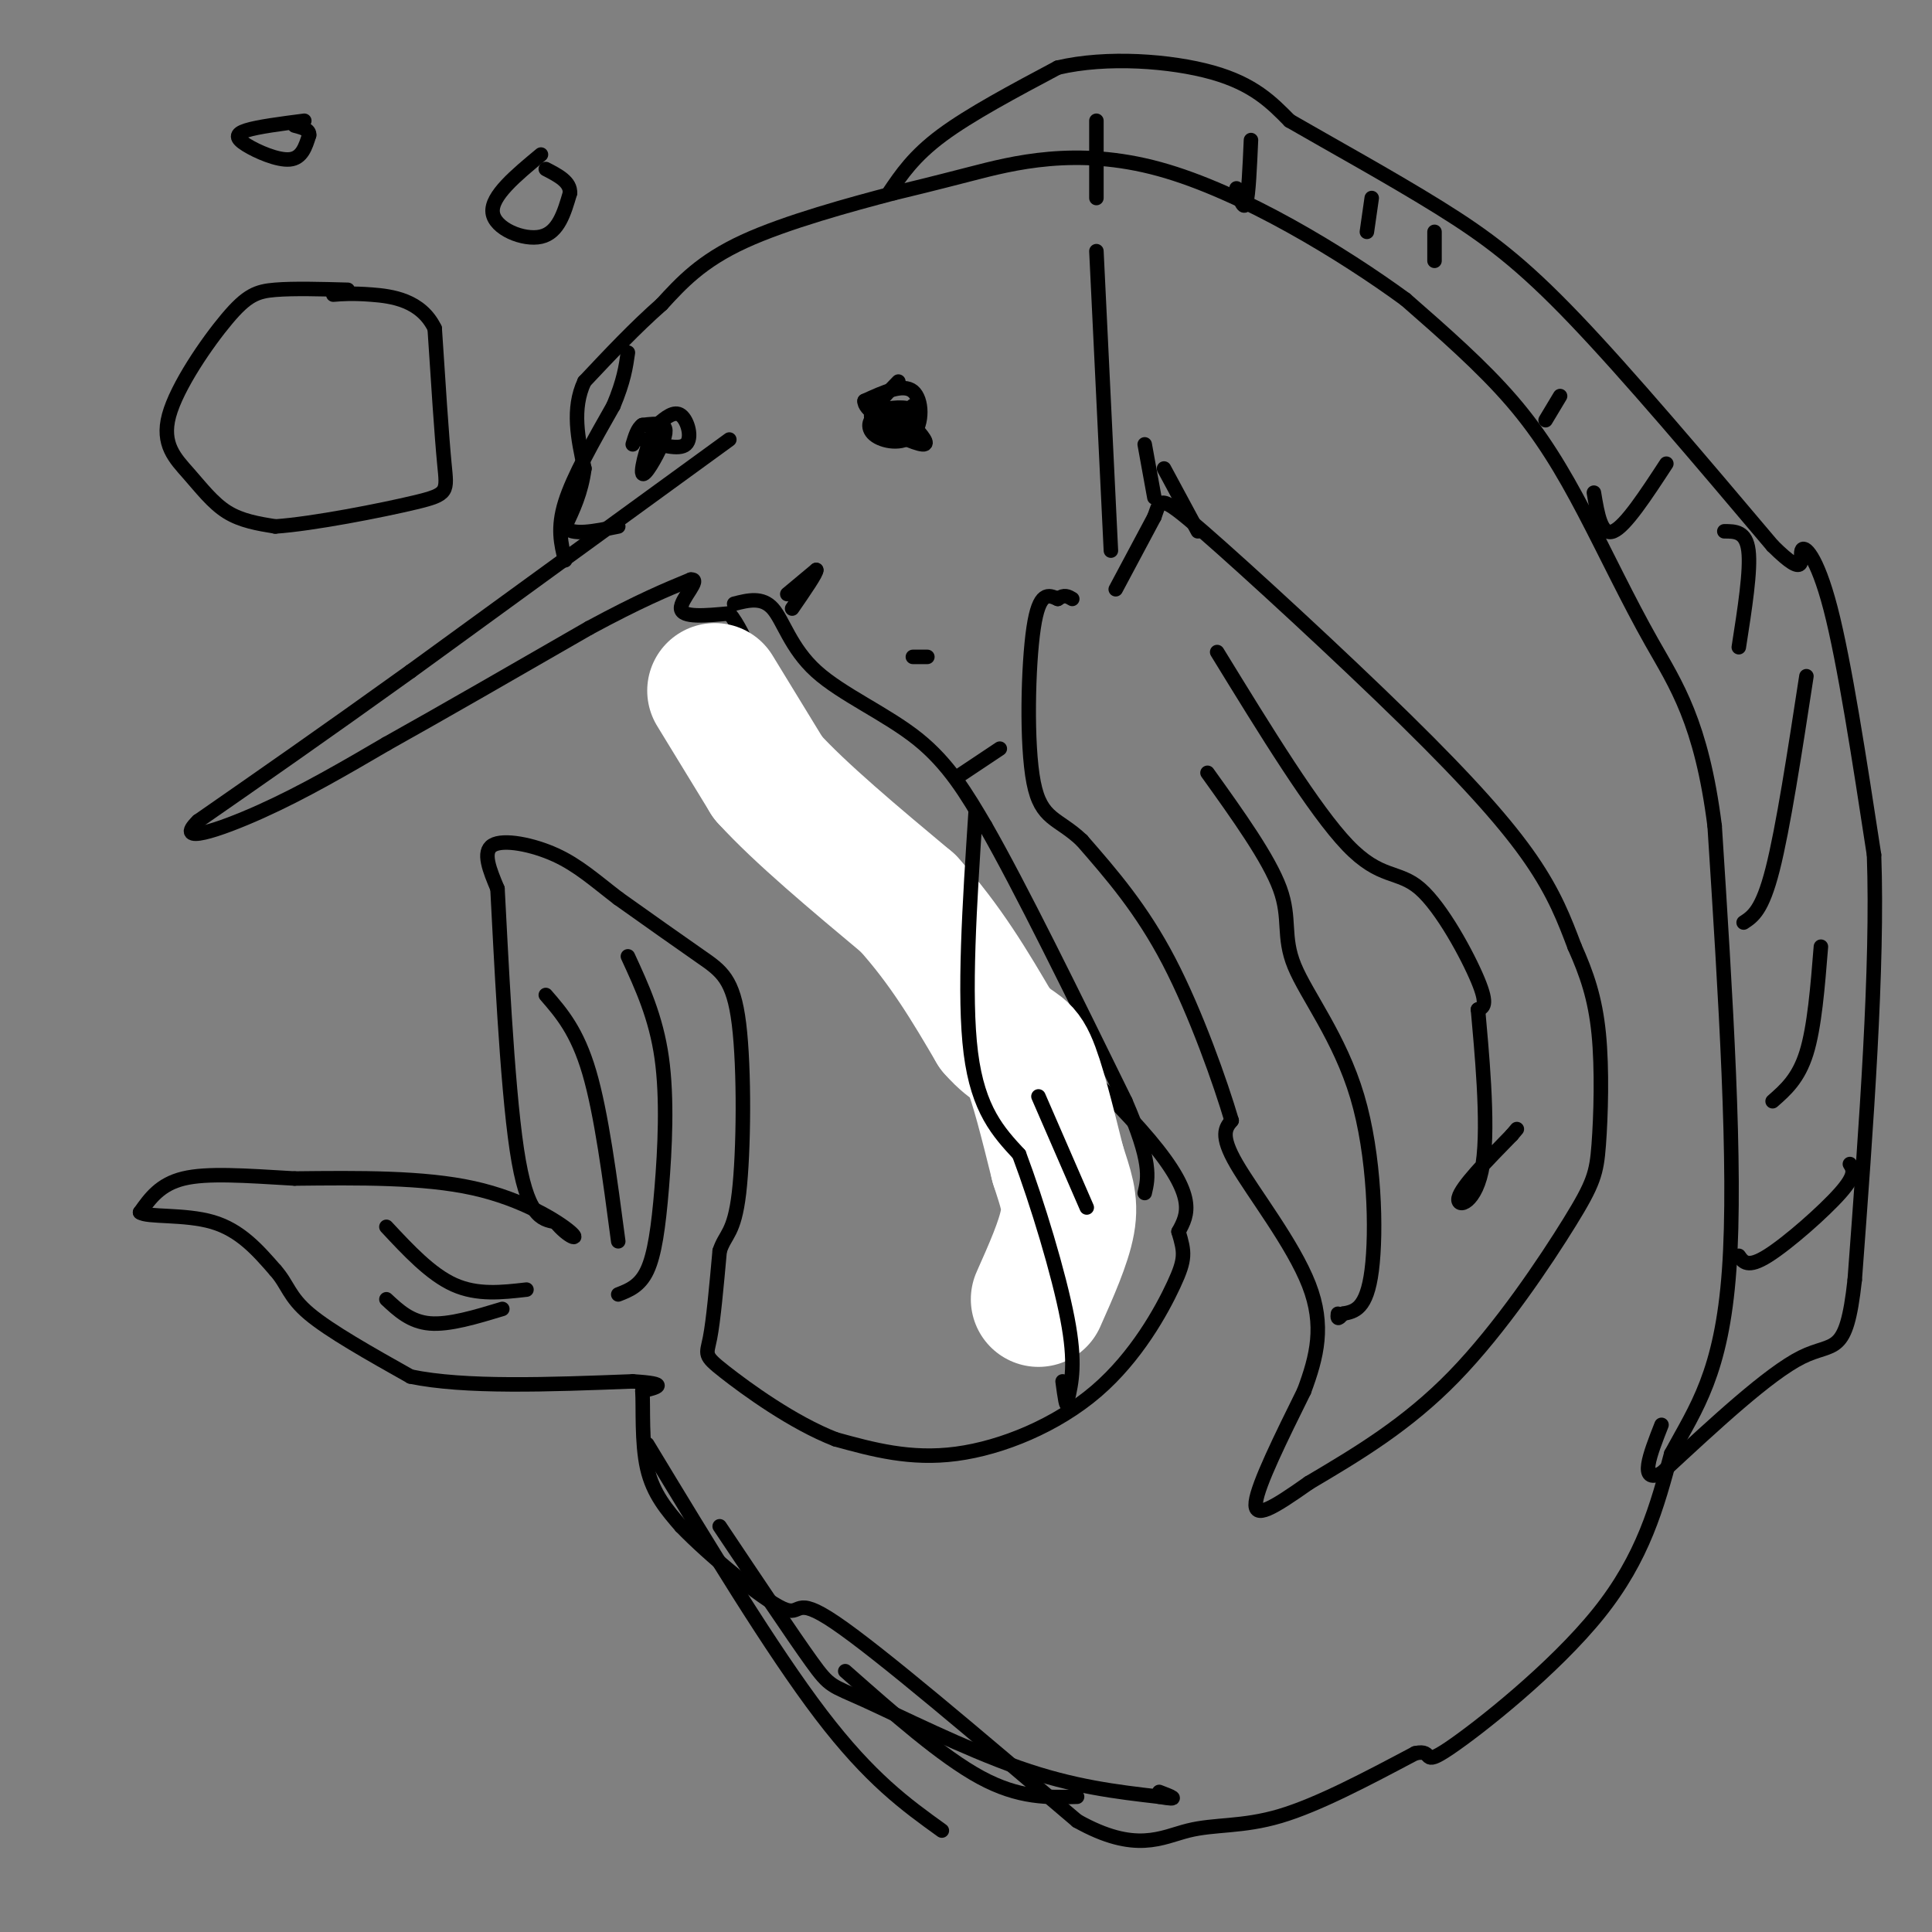 <svg viewBox='0 0 400 400' version='1.1' xmlns='http://www.w3.org/2000/svg' xmlns:xlink='http://www.w3.org/1999/xlink'><rect x="0" y="0" width="400" height="400" fill="#808080" stroke="none"/><g fill='none' stroke='#000000' stroke-width='3' stroke-linecap='round' stroke-linejoin='round'><path d='M151,91c0.000,0.000 -66.000,48.000 -66,48'/><path d='M85,139c-18.333,13.167 -31.167,22.083 -44,31'/><path d='M41,170c-5.111,5.000 4.111,2.000 13,-2c8.889,-4.000 17.444,-9.000 26,-14'/><path d='M80,154c11.333,-6.333 26.667,-15.167 42,-24'/><path d='M122,130c10.500,-5.667 15.750,-7.833 21,-10'/><path d='M143,120c2.378,-0.267 -2.178,4.067 -2,6c0.178,1.933 5.089,1.467 10,1'/><path d='M151,127c3.333,4.000 6.667,13.500 10,23'/><path d='M161,150c5.644,10.422 14.756,24.978 21,33c6.244,8.022 9.622,9.511 13,11'/><path d='M195,194c11.311,10.200 33.089,30.200 43,42c9.911,11.800 7.956,15.400 6,19'/><path d='M244,255c1.289,4.314 1.510,5.600 -1,11c-2.510,5.400 -7.753,14.915 -16,22c-8.247,7.085 -19.499,11.738 -29,13c-9.501,1.262 -17.250,-0.869 -25,-3'/><path d='M173,298c-8.869,-3.429 -18.542,-10.500 -23,-14c-4.458,-3.500 -3.702,-3.429 -3,-7c0.702,-3.571 1.351,-10.786 2,-18'/><path d='M149,259c1.142,-3.566 2.997,-3.482 4,-12c1.003,-8.518 1.155,-25.640 0,-35c-1.155,-9.360 -3.616,-10.960 -8,-14c-4.384,-3.040 -10.692,-7.520 -17,-12'/><path d='M128,186c-4.786,-3.667 -8.250,-6.833 -13,-9c-4.750,-2.167 -10.786,-3.333 -13,-2c-2.214,1.333 -0.607,5.167 1,9'/><path d='M103,184c0.689,12.733 1.911,40.067 4,54c2.089,13.933 5.044,14.467 8,15'/><path d='M115,253c2.667,3.286 5.333,4.000 3,2c-2.333,-2.000 -9.667,-6.714 -20,-9c-10.333,-2.286 -23.667,-2.143 -37,-2'/><path d='M61,244c-10.467,-0.622 -18.133,-1.178 -23,0c-4.867,1.178 -6.933,4.089 -9,7'/><path d='M29,251c1.356,1.089 9.244,0.311 15,2c5.756,1.689 9.378,5.844 13,10'/><path d='M57,263c2.644,2.978 2.756,5.422 7,9c4.244,3.578 12.622,8.289 21,13'/><path d='M85,285c11.167,2.333 28.583,1.667 46,1'/><path d='M131,286c8.000,0.500 5.000,1.250 2,2'/><path d='M133,288c0.222,3.333 -0.222,10.667 1,16c1.222,5.333 4.111,8.667 7,12'/><path d='M141,316c5.774,6.012 16.708,15.042 21,17c4.292,1.958 1.940,-3.155 11,3c9.060,6.155 29.530,23.577 50,41'/><path d='M223,377c12.143,6.821 17.500,3.375 23,2c5.500,-1.375 11.143,-0.679 19,-3c7.857,-2.321 17.929,-7.661 28,-13'/><path d='M293,363c4.250,-0.964 0.875,3.125 7,-1c6.125,-4.125 21.750,-16.464 31,-28c9.250,-11.536 12.125,-22.268 15,-33'/><path d='M346,301c5.133,-9.489 10.467,-16.711 12,-38c1.533,-21.289 -0.733,-56.644 -3,-92'/><path d='M355,171c-2.729,-21.502 -8.051,-29.258 -13,-38c-4.949,-8.742 -9.525,-18.469 -14,-27c-4.475,-8.531 -8.850,-15.866 -15,-23c-6.150,-7.134 -14.075,-14.067 -22,-21'/><path d='M291,62c-12.810,-9.369 -33.833,-22.292 -51,-27c-17.167,-4.708 -30.476,-1.202 -39,1c-8.524,2.202 -12.262,3.101 -16,4'/><path d='M185,40c-8.622,2.267 -22.178,5.933 -31,10c-8.822,4.067 -12.911,8.533 -17,13'/><path d='M137,63c-5.500,4.833 -10.750,10.417 -16,16'/><path d='M121,79c-2.667,5.667 -1.333,11.833 0,18'/><path d='M121,97c-0.667,5.000 -2.333,8.500 -4,12'/><path d='M117,109c1.167,2.000 6.083,1.000 11,0'/><path d='M186,79c-2.097,2.148 -4.195,4.297 -5,6c-0.805,1.703 -0.319,2.962 2,3c2.319,0.038 6.470,-1.144 6,-2c-0.470,-0.856 -5.563,-1.388 -7,-1c-1.437,0.388 0.781,1.694 3,3'/><path d='M185,88c1.459,0.640 3.606,0.739 3,0c-0.606,-0.739 -3.966,-2.317 -6,-2c-2.034,0.317 -2.741,2.528 -1,4c1.741,1.472 5.930,2.204 8,0c2.070,-2.204 2.020,-7.344 0,-9c-2.020,-1.656 -6.010,0.172 -10,2'/><path d='M179,83c-0.247,1.616 4.137,4.657 7,5c2.863,0.343 4.206,-2.013 3,-3c-1.206,-0.987 -4.963,-0.605 -7,0c-2.037,0.605 -2.356,1.432 0,3c2.356,1.568 7.387,3.877 9,4c1.613,0.123 -0.194,-1.938 -2,-4'/><path d='M189,88c-0.333,-1.333 -0.167,-2.667 0,-4'/><path d='M184,40c2.583,-3.833 5.167,-7.667 11,-12c5.833,-4.333 14.917,-9.167 24,-14'/><path d='M219,14c10.133,-2.400 23.467,-1.400 32,1c8.533,2.400 12.267,6.200 16,10'/><path d='M267,25c8.310,4.810 21.083,11.833 31,18c9.917,6.167 16.976,11.476 28,23c11.024,11.524 26.012,29.262 41,47'/><path d='M367,113c7.452,7.393 5.583,2.375 6,1c0.417,-1.375 3.119,0.893 6,12c2.881,11.107 5.940,31.054 9,51'/><path d='M388,177c0.833,23.167 -1.583,55.583 -4,88'/><path d='M384,265c-1.778,16.178 -4.222,12.622 -11,16c-6.778,3.378 -17.889,13.689 -29,24'/><path d='M344,305c-4.833,2.333 -2.417,-3.833 0,-10'/><path d='M360,260c0.911,1.311 1.822,2.622 6,0c4.178,-2.622 11.622,-9.178 15,-13c3.378,-3.822 2.689,-4.911 2,-6'/><path d='M367,228c2.667,-2.333 5.333,-4.667 7,-10c1.667,-5.333 2.333,-13.667 3,-22'/><path d='M361,191c1.917,-1.250 3.833,-2.500 6,-11c2.167,-8.500 4.583,-24.250 7,-40'/><path d='M360,134c1.250,-8.000 2.500,-16.000 2,-20c-0.500,-4.000 -2.750,-4.000 -5,-4'/><path d='M345,96c-4.250,6.500 -8.500,13.000 -11,14c-2.500,1.000 -3.250,-3.500 -4,-8'/><path d='M323,82c0.000,0.000 -3.000,5.000 -3,5'/><path d='M297,48c0.000,0.000 0.000,6.000 0,6'/><path d='M284,41c0.000,0.000 -1.000,7.000 -1,7'/><path d='M259,29c-0.250,5.667 -0.500,11.333 -1,13c-0.500,1.667 -1.250,-0.667 -2,-3'/><path d='M227,25c0.000,0.000 0.000,16.000 0,16'/><path d='M231,122c0.000,0.000 8.000,-15.000 8,-15'/><path d='M239,107c1.343,-3.600 0.700,-5.099 10,3c9.300,8.099 28.542,25.796 42,39c13.458,13.204 21.131,21.915 26,29c4.869,7.085 6.935,12.542 9,18'/><path d='M326,196c2.504,5.608 4.265,10.627 5,18c0.735,7.373 0.444,17.100 0,23c-0.444,5.900 -1.043,7.973 -6,16c-4.957,8.027 -14.274,22.008 -24,32c-9.726,9.992 -19.863,15.996 -30,22'/><path d='M271,307c-7.556,5.333 -11.444,7.667 -11,4c0.444,-3.667 5.222,-13.333 10,-23'/><path d='M270,288c2.655,-7.155 4.292,-13.542 1,-22c-3.292,-8.458 -11.512,-18.988 -15,-25c-3.488,-6.012 -2.244,-7.506 -1,-9'/><path d='M255,232c-2.244,-7.622 -7.356,-22.178 -13,-33c-5.644,-10.822 -11.822,-17.911 -18,-25'/><path d='M224,174c-4.988,-4.750 -8.458,-4.125 -10,-12c-1.542,-7.875 -1.155,-24.250 0,-32c1.155,-7.750 3.077,-6.875 5,-6'/><path d='M219,124c1.333,-1.000 2.167,-0.500 3,0'/><path d='M250,160c6.360,8.877 12.721,17.754 15,24c2.279,6.246 0.477,9.860 3,16c2.523,6.140 9.372,14.807 13,27c3.628,12.193 4.037,27.912 3,36c-1.037,8.088 -3.518,8.544 -6,9'/><path d='M278,272c-1.167,1.500 -1.083,0.750 -1,0'/><path d='M252,135c10.071,16.417 20.143,32.833 27,40c6.857,7.167 10.500,5.083 15,9c4.500,3.917 9.857,13.833 12,19c2.143,5.167 1.071,5.583 0,6'/><path d='M306,209c0.655,7.595 2.292,23.583 1,32c-1.292,8.417 -5.512,9.262 -5,7c0.512,-2.262 5.756,-7.631 11,-13'/><path d='M313,235c1.833,-2.167 0.917,-1.083 0,0'/><path d='M152,125c2.905,-0.738 5.810,-1.476 8,1c2.190,2.476 3.667,8.167 9,13c5.333,4.833 14.524,8.810 21,14c6.476,5.190 10.238,11.595 14,18'/><path d='M204,171c7.167,12.500 18.083,34.750 29,57'/><path d='M233,228c5.500,12.667 4.750,15.833 4,19'/></g>
<g fill='none' stroke='#FFFFFF' stroke-width='28' stroke-linecap='round' stroke-linejoin='round'><path d='M148,143c0.000,0.000 11.000,18.000 11,18'/><path d='M159,161c6.667,7.333 17.833,16.667 29,26'/><path d='M188,187c7.833,8.667 12.917,17.333 18,26'/><path d='M206,213c4.089,4.667 5.311,3.333 7,7c1.689,3.667 3.844,12.333 6,21'/><path d='M219,241c1.644,5.222 2.756,7.778 2,12c-0.756,4.222 -3.378,10.111 -6,16'/></g>
<g fill='none' stroke='#000000' stroke-width='3' stroke-linecap='round' stroke-linejoin='round'><path d='M113,206c3.250,3.750 6.500,7.500 9,16c2.500,8.500 4.250,21.750 6,35'/><path d='M130,198c2.905,6.298 5.810,12.595 7,21c1.190,8.405 0.667,18.917 0,27c-0.667,8.083 -1.476,13.738 -3,17c-1.524,3.262 -3.762,4.131 -6,5'/><path d='M80,254c4.583,4.917 9.167,9.833 14,12c4.833,2.167 9.917,1.583 15,1'/><path d='M80,269c2.500,2.333 5.000,4.667 9,5c4.000,0.333 9.500,-1.333 15,-3'/><path d='M227,52c0.000,0.000 3.000,62.000 3,62'/><path d='M192,136c0.000,0.000 -3.000,0.000 -3,0'/><path d='M117,116c-0.833,-3.333 -1.667,-6.667 0,-12c1.667,-5.333 5.833,-12.667 10,-20'/><path d='M127,84c2.167,-5.167 2.583,-8.083 3,-11'/><path d='M133,91c3.800,1.133 7.600,2.267 9,1c1.400,-1.267 0.400,-4.933 -1,-6c-1.400,-1.067 -3.200,0.467 -5,2'/><path d='M136,88c-1.683,2.874 -3.389,9.059 -3,10c0.389,0.941 2.874,-3.362 4,-6c1.126,-2.638 0.893,-3.611 0,-4c-0.893,-0.389 -2.447,-0.195 -4,0'/><path d='M133,88c-1.000,0.667 -1.500,2.333 -2,4'/><path d='M163,123c0.000,0.000 6.000,-5.000 6,-5'/><path d='M169,118c0.167,0.500 -2.417,4.250 -5,8'/><path d='M198,161c0.000,0.000 9.000,-6.000 9,-6'/><path d='M241,97c0.000,0.000 7.000,13.000 7,13'/><path d='M237,92c0.000,0.000 2.000,11.000 2,11'/><path d='M202,168c-1.250,19.083 -2.500,38.167 -1,50c1.500,11.833 5.750,16.417 10,21'/><path d='M211,239c3.778,10.067 8.222,24.733 10,34c1.778,9.267 0.889,13.133 0,17'/><path d='M221,290c-0.167,2.167 -0.583,-0.917 -1,-4'/><path d='M215,227c0.000,0.000 10.000,23.000 10,23'/><path d='M134,299c12.917,21.333 25.833,42.667 36,56c10.167,13.333 17.583,18.667 25,24'/><path d='M149,316c7.565,11.310 15.131,22.619 19,28c3.869,5.381 4.042,4.833 11,8c6.958,3.167 20.702,10.048 32,14c11.298,3.952 20.149,4.976 29,6'/><path d='M240,372c4.833,0.833 2.417,-0.083 0,-1'/><path d='M175,346c10.000,8.833 20.000,17.667 28,22c8.000,4.333 14.000,4.167 20,4'/><path d='M72,60c-5.591,-0.154 -11.182,-0.309 -15,0c-3.818,0.309 -5.863,1.080 -10,6c-4.137,4.920 -10.367,13.989 -12,20c-1.633,6.011 1.329,8.965 4,12c2.671,3.035 5.049,6.153 8,8c2.951,1.847 6.476,2.424 10,3'/><path d='M57,109c7.726,-0.524 22.042,-3.333 29,-5c6.958,-1.667 6.560,-2.190 6,-8c-0.560,-5.810 -1.280,-16.905 -2,-28'/><path d='M90,68c-2.844,-5.911 -8.956,-6.689 -13,-7c-4.044,-0.311 -6.022,-0.156 -8,0'/><path d='M112,32c-5.200,4.311 -10.400,8.622 -10,12c0.400,3.378 6.400,5.822 10,5c3.600,-0.822 4.800,-4.911 6,-9'/><path d='M118,40c0.167,-2.333 -2.417,-3.667 -5,-5'/><path d='M63,25c-4.827,0.625 -9.655,1.250 -12,2c-2.345,0.750 -2.208,1.625 0,3c2.208,1.375 6.488,3.250 9,3c2.512,-0.250 3.256,-2.625 4,-5'/><path d='M64,28c0.167,-1.167 -1.417,-1.583 -3,-2'/></g>
</svg>